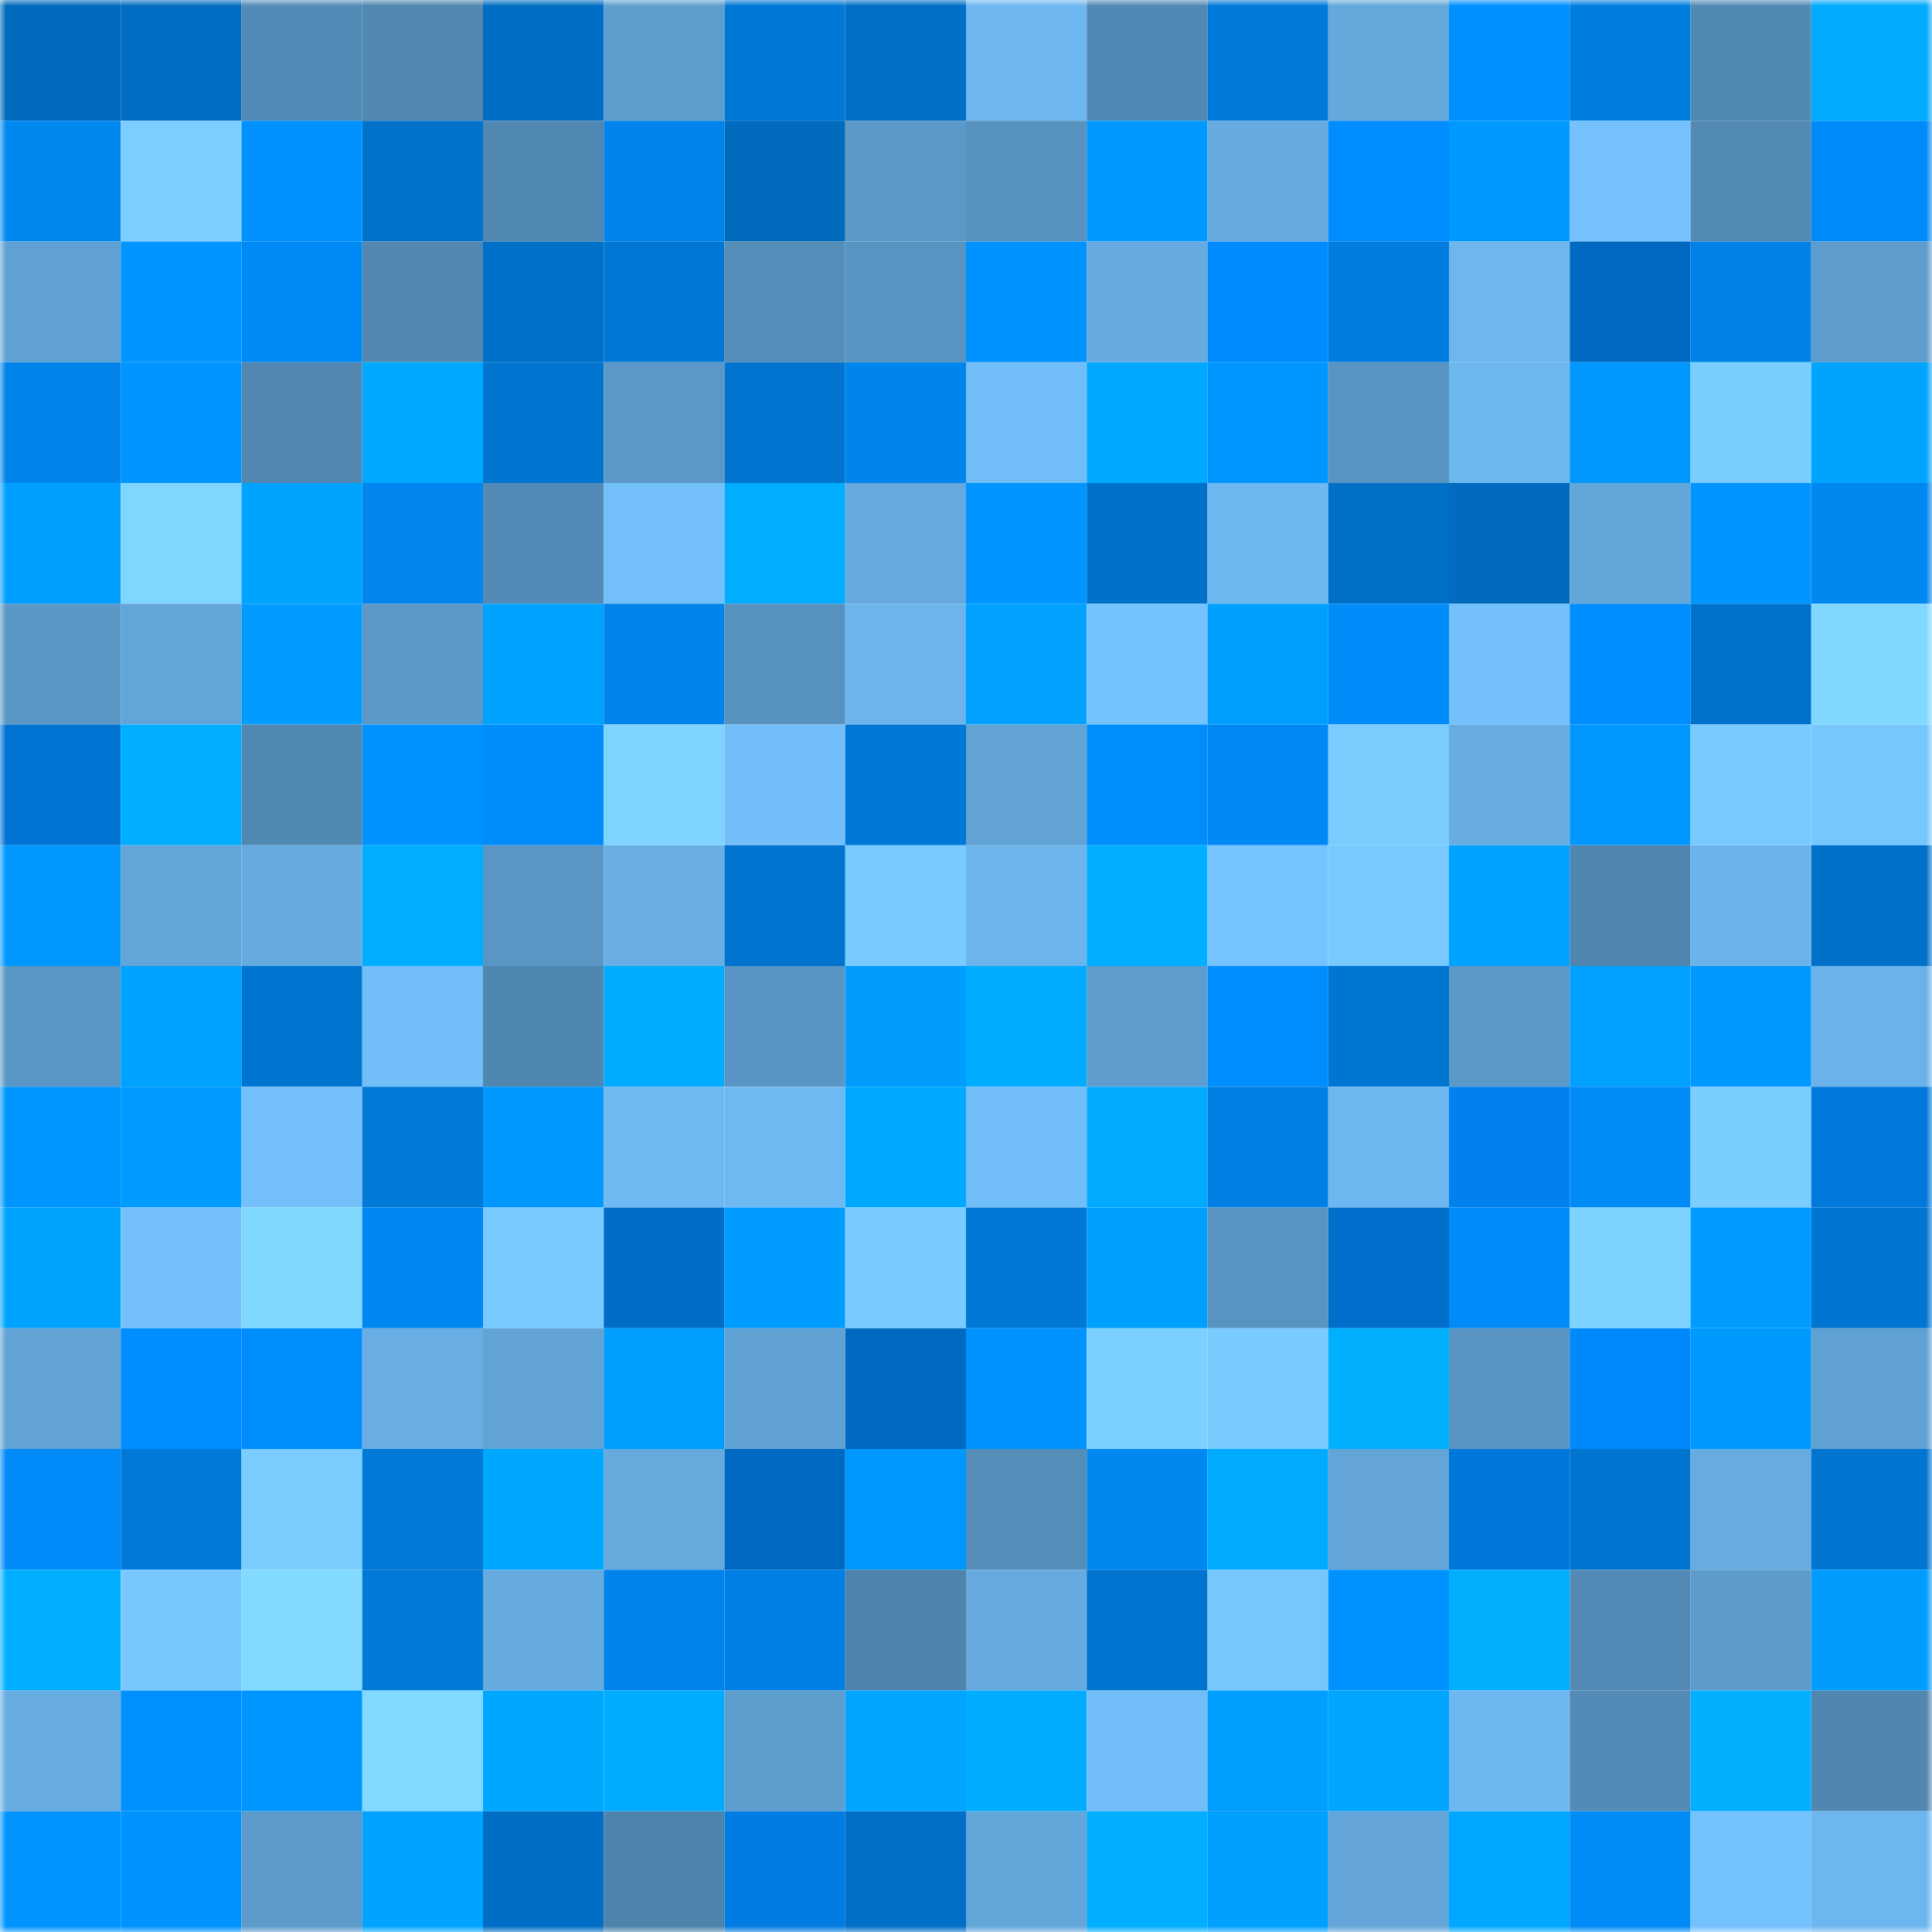 <svg viewBox="0 0 160 160" fill="none" role="img" xmlns="http://www.w3.org/2000/svg" width="240" height="240" name="ens%2C918918918.eth"><mask id="818486441" mask-type="alpha" maskUnits="userSpaceOnUse" x="0" y="0" width="160" height="160"><rect width="160" height="160" fill="#FFFFFF"></rect></mask><g mask="url(#818486441)"><rect x="0" y="0" width="10" height="10" fill="#006abc"></rect><rect x="10" y="0" width="10" height="10" fill="#006dc2"></rect><rect x="20" y="0" width="10" height="10" fill="#538bb7"></rect><rect x="30" y="0" width="10" height="10" fill="#5187b1"></rect><rect x="40" y="0" width="10" height="10" fill="#006ec4"></rect><rect x="50" y="0" width="10" height="10" fill="#5e9ecf"></rect><rect x="60" y="0" width="10" height="10" fill="#0078d5"></rect><rect x="70" y="0" width="10" height="10" fill="#006fc5"></rect><rect x="80" y="0" width="10" height="10" fill="#6db6ef"></rect><rect x="90" y="0" width="10" height="10" fill="#5289b4"></rect><rect x="100" y="0" width="10" height="10" fill="#007bdb"></rect><rect x="110" y="0" width="10" height="10" fill="#64a8dc"></rect><rect x="120" y="0" width="10" height="10" fill="#0090ff"></rect><rect x="130" y="0" width="10" height="10" fill="#007ee0"></rect><rect x="140" y="0" width="10" height="10" fill="#5289b3"></rect><rect x="150" y="0" width="10" height="10" fill="#00aaff"></rect><rect x="0" y="10" width="10" height="10" fill="#0088f1"></rect><rect x="10" y="10" width="10" height="10" fill="#7bceff"></rect><rect x="20" y="10" width="10" height="10" fill="#0091ff"></rect><rect x="30" y="10" width="10" height="10" fill="#0072cb"></rect><rect x="40" y="10" width="10" height="10" fill="#5188b2"></rect><rect x="50" y="10" width="10" height="10" fill="#0084eb"></rect><rect x="60" y="10" width="10" height="10" fill="#006abc"></rect><rect x="70" y="10" width="10" height="10" fill="#5b99c9"></rect><rect x="80" y="10" width="10" height="10" fill="#5893c0"></rect><rect x="90" y="10" width="10" height="10" fill="#0099ff"></rect><rect x="100" y="10" width="10" height="10" fill="#66aadf"></rect><rect x="110" y="10" width="10" height="10" fill="#008dff"></rect><rect x="120" y="10" width="10" height="10" fill="#009aff"></rect><rect x="130" y="10" width="10" height="10" fill="#74c1fd"></rect><rect x="140" y="10" width="10" height="10" fill="#528ab4"></rect><rect x="150" y="10" width="10" height="10" fill="#008bf8"></rect><rect x="0" y="20" width="10" height="10" fill="#60a1d3"></rect><rect x="10" y="20" width="10" height="10" fill="#0095ff"></rect><rect x="20" y="20" width="10" height="10" fill="#008af5"></rect><rect x="30" y="20" width="10" height="10" fill="#5187b1"></rect><rect x="40" y="20" width="10" height="10" fill="#0071c9"></rect><rect x="50" y="20" width="10" height="10" fill="#0077d4"></rect><rect x="60" y="20" width="10" height="10" fill="#558db9"></rect><rect x="70" y="20" width="10" height="10" fill="#5894c1"></rect><rect x="80" y="20" width="10" height="10" fill="#0092ff"></rect><rect x="90" y="20" width="10" height="10" fill="#66aadf"></rect><rect x="100" y="20" width="10" height="10" fill="#008cff"></rect><rect x="110" y="20" width="10" height="10" fill="#007ddf"></rect><rect x="120" y="20" width="10" height="10" fill="#6db6ee"></rect><rect x="130" y="20" width="10" height="10" fill="#006ac3"></rect><rect x="140" y="20" width="10" height="10" fill="#0082e7"></rect><rect x="150" y="20" width="10" height="10" fill="#5d9ccc"></rect><rect x="0" y="30" width="10" height="10" fill="#0084eb"></rect><rect x="10" y="30" width="10" height="10" fill="#0095ff"></rect><rect x="20" y="30" width="10" height="10" fill="#5187b1"></rect><rect x="30" y="30" width="10" height="10" fill="#00a9ff"></rect><rect x="40" y="30" width="10" height="10" fill="#0076d1"></rect><rect x="50" y="30" width="10" height="10" fill="#5b98c8"></rect><rect x="60" y="30" width="10" height="10" fill="#0074ce"></rect><rect x="70" y="30" width="10" height="10" fill="#0085ec"></rect><rect x="80" y="30" width="10" height="10" fill="#71bdf7"></rect><rect x="90" y="30" width="10" height="10" fill="#00a9ff"></rect><rect x="100" y="30" width="10" height="10" fill="#0096ff"></rect><rect x="110" y="30" width="10" height="10" fill="#5995c3"></rect><rect x="120" y="30" width="10" height="10" fill="#6db7ef"></rect><rect x="130" y="30" width="10" height="10" fill="#0098ff"></rect><rect x="140" y="30" width="10" height="10" fill="#7acdff"></rect><rect x="150" y="30" width="10" height="10" fill="#00a4ff"></rect><rect x="0" y="40" width="10" height="10" fill="#009fff"></rect><rect x="10" y="40" width="10" height="10" fill="#80d6ff"></rect><rect x="20" y="40" width="10" height="10" fill="#00a4ff"></rect><rect x="30" y="40" width="10" height="10" fill="#0086ee"></rect><rect x="40" y="40" width="10" height="10" fill="#538bb6"></rect><rect x="50" y="40" width="10" height="10" fill="#72bffa"></rect><rect x="60" y="40" width="10" height="10" fill="#00adff"></rect><rect x="70" y="40" width="10" height="10" fill="#65a9de"></rect><rect x="80" y="40" width="10" height="10" fill="#0095ff"></rect><rect x="90" y="40" width="10" height="10" fill="#0071ca"></rect><rect x="100" y="40" width="10" height="10" fill="#6eb8f1"></rect><rect x="110" y="40" width="10" height="10" fill="#0070c7"></rect><rect x="120" y="40" width="10" height="10" fill="#006bbf"></rect><rect x="130" y="40" width="10" height="10" fill="#63a6d9"></rect><rect x="140" y="40" width="10" height="10" fill="#0095ff"></rect><rect x="150" y="40" width="10" height="10" fill="#0087f0"></rect><rect x="0" y="50" width="10" height="10" fill="#5a97c6"></rect><rect x="10" y="50" width="10" height="10" fill="#62a5d8"></rect><rect x="20" y="50" width="10" height="10" fill="#009cff"></rect><rect x="30" y="50" width="10" height="10" fill="#5b98c7"></rect><rect x="40" y="50" width="10" height="10" fill="#00a2ff"></rect><rect x="50" y="50" width="10" height="10" fill="#0084eb"></rect><rect x="60" y="50" width="10" height="10" fill="#5791be"></rect><rect x="70" y="50" width="10" height="10" fill="#6cb4ec"></rect><rect x="80" y="50" width="10" height="10" fill="#00a1ff"></rect><rect x="90" y="50" width="10" height="10" fill="#74c3ff"></rect><rect x="100" y="50" width="10" height="10" fill="#009fff"></rect><rect x="110" y="50" width="10" height="10" fill="#008dfa"></rect><rect x="120" y="50" width="10" height="10" fill="#73c0fb"></rect><rect x="130" y="50" width="10" height="10" fill="#008dff"></rect><rect x="140" y="50" width="10" height="10" fill="#0072cc"></rect><rect x="150" y="50" width="10" height="10" fill="#81d8ff"></rect><rect x="0" y="60" width="10" height="10" fill="#0073d3"></rect><rect x="10" y="60" width="10" height="10" fill="#00afff"></rect><rect x="20" y="60" width="10" height="10" fill="#5188b2"></rect><rect x="30" y="60" width="10" height="10" fill="#0093ff"></rect><rect x="40" y="60" width="10" height="10" fill="#008dfc"></rect><rect x="50" y="60" width="10" height="10" fill="#7fd4ff"></rect><rect x="60" y="60" width="10" height="10" fill="#72bef9"></rect><rect x="70" y="60" width="10" height="10" fill="#0078d5"></rect><rect x="80" y="60" width="10" height="10" fill="#61a3d5"></rect><rect x="90" y="60" width="10" height="10" fill="#008efd"></rect><rect x="100" y="60" width="10" height="10" fill="#0089f4"></rect><rect x="110" y="60" width="10" height="10" fill="#7accff"></rect><rect x="120" y="60" width="10" height="10" fill="#67ade2"></rect><rect x="130" y="60" width="10" height="10" fill="#0098ff"></rect><rect x="140" y="60" width="10" height="10" fill="#78c9ff"></rect><rect x="150" y="60" width="10" height="10" fill="#77c7ff"></rect><rect x="0" y="70" width="10" height="10" fill="#0097ff"></rect><rect x="10" y="70" width="10" height="10" fill="#62a5d8"></rect><rect x="20" y="70" width="10" height="10" fill="#66abe0"></rect><rect x="30" y="70" width="10" height="10" fill="#00aeff"></rect><rect x="40" y="70" width="10" height="10" fill="#5a96c4"></rect><rect x="50" y="70" width="10" height="10" fill="#68aee4"></rect><rect x="60" y="70" width="10" height="10" fill="#0074cf"></rect><rect x="70" y="70" width="10" height="10" fill="#79caff"></rect><rect x="80" y="70" width="10" height="10" fill="#6cb4ec"></rect><rect x="90" y="70" width="10" height="10" fill="#00afff"></rect><rect x="100" y="70" width="10" height="10" fill="#75c3ff"></rect><rect x="110" y="70" width="10" height="10" fill="#78c9ff"></rect><rect x="120" y="70" width="10" height="10" fill="#00a3ff"></rect><rect x="130" y="70" width="10" height="10" fill="#5085af"></rect><rect x="140" y="70" width="10" height="10" fill="#6bb4eb"></rect><rect x="150" y="70" width="10" height="10" fill="#0071c9"></rect><rect x="0" y="80" width="10" height="10" fill="#5a97c5"></rect><rect x="10" y="80" width="10" height="10" fill="#00a2ff"></rect><rect x="20" y="80" width="10" height="10" fill="#0075d0"></rect><rect x="30" y="80" width="10" height="10" fill="#71bef9"></rect><rect x="40" y="80" width="10" height="10" fill="#5087b0"></rect><rect x="50" y="80" width="10" height="10" fill="#00acff"></rect><rect x="60" y="80" width="10" height="10" fill="#5995c4"></rect><rect x="70" y="80" width="10" height="10" fill="#009dff"></rect><rect x="80" y="80" width="10" height="10" fill="#00acff"></rect><rect x="90" y="80" width="10" height="10" fill="#5d9ccd"></rect><rect x="100" y="80" width="10" height="10" fill="#008eff"></rect><rect x="110" y="80" width="10" height="10" fill="#0076d3"></rect><rect x="120" y="80" width="10" height="10" fill="#5c99c9"></rect><rect x="130" y="80" width="10" height="10" fill="#00a1ff"></rect><rect x="140" y="80" width="10" height="10" fill="#0099ff"></rect><rect x="150" y="80" width="10" height="10" fill="#6ab2e9"></rect><rect x="0" y="90" width="10" height="10" fill="#0096ff"></rect><rect x="10" y="90" width="10" height="10" fill="#009cff"></rect><rect x="20" y="90" width="10" height="10" fill="#73c0fb"></rect><rect x="30" y="90" width="10" height="10" fill="#0079d7"></rect><rect x="40" y="90" width="10" height="10" fill="#0098ff"></rect><rect x="50" y="90" width="10" height="10" fill="#6fb9f3"></rect><rect x="60" y="90" width="10" height="10" fill="#6fb9f3"></rect><rect x="70" y="90" width="10" height="10" fill="#00a8ff"></rect><rect x="80" y="90" width="10" height="10" fill="#71bdf7"></rect><rect x="90" y="90" width="10" height="10" fill="#00abff"></rect><rect x="100" y="90" width="10" height="10" fill="#0080e5"></rect><rect x="110" y="90" width="10" height="10" fill="#6eb8f2"></rect><rect x="120" y="90" width="10" height="10" fill="#0081ed"></rect><rect x="130" y="90" width="10" height="10" fill="#008bf7"></rect><rect x="140" y="90" width="10" height="10" fill="#7acdff"></rect><rect x="150" y="90" width="10" height="10" fill="#0078dc"></rect><rect x="0" y="100" width="10" height="10" fill="#00a4ff"></rect><rect x="10" y="100" width="10" height="10" fill="#73c0fb"></rect><rect x="20" y="100" width="10" height="10" fill="#81d8ff"></rect><rect x="30" y="100" width="10" height="10" fill="#0088f2"></rect><rect x="40" y="100" width="10" height="10" fill="#78c9ff"></rect><rect x="50" y="100" width="10" height="10" fill="#006dc7"></rect><rect x="60" y="100" width="10" height="10" fill="#009cff"></rect><rect x="70" y="100" width="10" height="10" fill="#79caff"></rect><rect x="80" y="100" width="10" height="10" fill="#0078d5"></rect><rect x="90" y="100" width="10" height="10" fill="#00a0ff"></rect><rect x="100" y="100" width="10" height="10" fill="#5894c2"></rect><rect x="110" y="100" width="10" height="10" fill="#006eca"></rect><rect x="120" y="100" width="10" height="10" fill="#008bf8"></rect><rect x="130" y="100" width="10" height="10" fill="#7dd2ff"></rect><rect x="140" y="100" width="10" height="10" fill="#009bff"></rect><rect x="150" y="100" width="10" height="10" fill="#0075d1"></rect><rect x="0" y="110" width="10" height="10" fill="#62a3d6"></rect><rect x="10" y="110" width="10" height="10" fill="#008eff"></rect><rect x="20" y="110" width="10" height="10" fill="#008efc"></rect><rect x="30" y="110" width="10" height="10" fill="#68ade3"></rect><rect x="40" y="110" width="10" height="10" fill="#61a3d5"></rect><rect x="50" y="110" width="10" height="10" fill="#009fff"></rect><rect x="60" y="110" width="10" height="10" fill="#61a2d4"></rect><rect x="70" y="110" width="10" height="10" fill="#0069c0"></rect><rect x="80" y="110" width="10" height="10" fill="#0092ff"></rect><rect x="90" y="110" width="10" height="10" fill="#7cd0ff"></rect><rect x="100" y="110" width="10" height="10" fill="#79caff"></rect><rect x="110" y="110" width="10" height="10" fill="#00b0ff"></rect><rect x="120" y="110" width="10" height="10" fill="#5995c4"></rect><rect x="130" y="110" width="10" height="10" fill="#0089fb"></rect><rect x="140" y="110" width="10" height="10" fill="#009aff"></rect><rect x="150" y="110" width="10" height="10" fill="#60a1d3"></rect><rect x="0" y="120" width="10" height="10" fill="#008bf8"></rect><rect x="10" y="120" width="10" height="10" fill="#007ada"></rect><rect x="20" y="120" width="10" height="10" fill="#7bcdff"></rect><rect x="30" y="120" width="10" height="10" fill="#0079d7"></rect><rect x="40" y="120" width="10" height="10" fill="#00a7ff"></rect><rect x="50" y="120" width="10" height="10" fill="#65a9dd"></rect><rect x="60" y="120" width="10" height="10" fill="#006ac2"></rect><rect x="70" y="120" width="10" height="10" fill="#0097ff"></rect><rect x="80" y="120" width="10" height="10" fill="#548db8"></rect><rect x="90" y="120" width="10" height="10" fill="#0088f1"></rect><rect x="100" y="120" width="10" height="10" fill="#00abff"></rect><rect x="110" y="120" width="10" height="10" fill="#63a5d9"></rect><rect x="120" y="120" width="10" height="10" fill="#0077db"></rect><rect x="130" y="120" width="10" height="10" fill="#0075d0"></rect><rect x="140" y="120" width="10" height="10" fill="#67ace1"></rect><rect x="150" y="120" width="10" height="10" fill="#0075d1"></rect><rect x="0" y="130" width="10" height="10" fill="#00afff"></rect><rect x="10" y="130" width="10" height="10" fill="#78c8ff"></rect><rect x="20" y="130" width="10" height="10" fill="#82daff"></rect><rect x="30" y="130" width="10" height="10" fill="#0079d7"></rect><rect x="40" y="130" width="10" height="10" fill="#66abe0"></rect><rect x="50" y="130" width="10" height="10" fill="#0084eb"></rect><rect x="60" y="130" width="10" height="10" fill="#0080e5"></rect><rect x="70" y="130" width="10" height="10" fill="#4e83ac"></rect><rect x="80" y="130" width="10" height="10" fill="#66aadf"></rect><rect x="90" y="130" width="10" height="10" fill="#0074ce"></rect><rect x="100" y="130" width="10" height="10" fill="#77c7ff"></rect><rect x="110" y="130" width="10" height="10" fill="#0093ff"></rect><rect x="120" y="130" width="10" height="10" fill="#00b0ff"></rect><rect x="130" y="130" width="10" height="10" fill="#538bb6"></rect><rect x="140" y="130" width="10" height="10" fill="#5c9bcb"></rect><rect x="150" y="130" width="10" height="10" fill="#009dff"></rect><rect x="0" y="140" width="10" height="10" fill="#67ade2"></rect><rect x="10" y="140" width="10" height="10" fill="#0091ff"></rect><rect x="20" y="140" width="10" height="10" fill="#0096ff"></rect><rect x="30" y="140" width="10" height="10" fill="#82d9ff"></rect><rect x="40" y="140" width="10" height="10" fill="#00a7ff"></rect><rect x="50" y="140" width="10" height="10" fill="#00acff"></rect><rect x="60" y="140" width="10" height="10" fill="#5e9ecf"></rect><rect x="70" y="140" width="10" height="10" fill="#00a6ff"></rect><rect x="80" y="140" width="10" height="10" fill="#00acff"></rect><rect x="90" y="140" width="10" height="10" fill="#71bdf8"></rect><rect x="100" y="140" width="10" height="10" fill="#009eff"></rect><rect x="110" y="140" width="10" height="10" fill="#00a5ff"></rect><rect x="120" y="140" width="10" height="10" fill="#6eb8f1"></rect><rect x="130" y="140" width="10" height="10" fill="#538bb6"></rect><rect x="140" y="140" width="10" height="10" fill="#00b0ff"></rect><rect x="150" y="140" width="10" height="10" fill="#5086af"></rect><rect x="0" y="150" width="10" height="10" fill="#0094ff"></rect><rect x="10" y="150" width="10" height="10" fill="#0093ff"></rect><rect x="20" y="150" width="10" height="10" fill="#5c9aca"></rect><rect x="30" y="150" width="10" height="10" fill="#00a3ff"></rect><rect x="40" y="150" width="10" height="10" fill="#006ec4"></rect><rect x="50" y="150" width="10" height="10" fill="#4e83ab"></rect><rect x="60" y="150" width="10" height="10" fill="#007ce3"></rect><rect x="70" y="150" width="10" height="10" fill="#006fc5"></rect><rect x="80" y="150" width="10" height="10" fill="#63a6da"></rect><rect x="90" y="150" width="10" height="10" fill="#00adff"></rect><rect x="100" y="150" width="10" height="10" fill="#00a0ff"></rect><rect x="110" y="150" width="10" height="10" fill="#63a5d9"></rect><rect x="120" y="150" width="10" height="10" fill="#00a9ff"></rect><rect x="130" y="150" width="10" height="10" fill="#008bf7"></rect><rect x="140" y="150" width="10" height="10" fill="#73c1fd"></rect><rect x="150" y="150" width="10" height="10" fill="#6db7f0"></rect></g></svg>